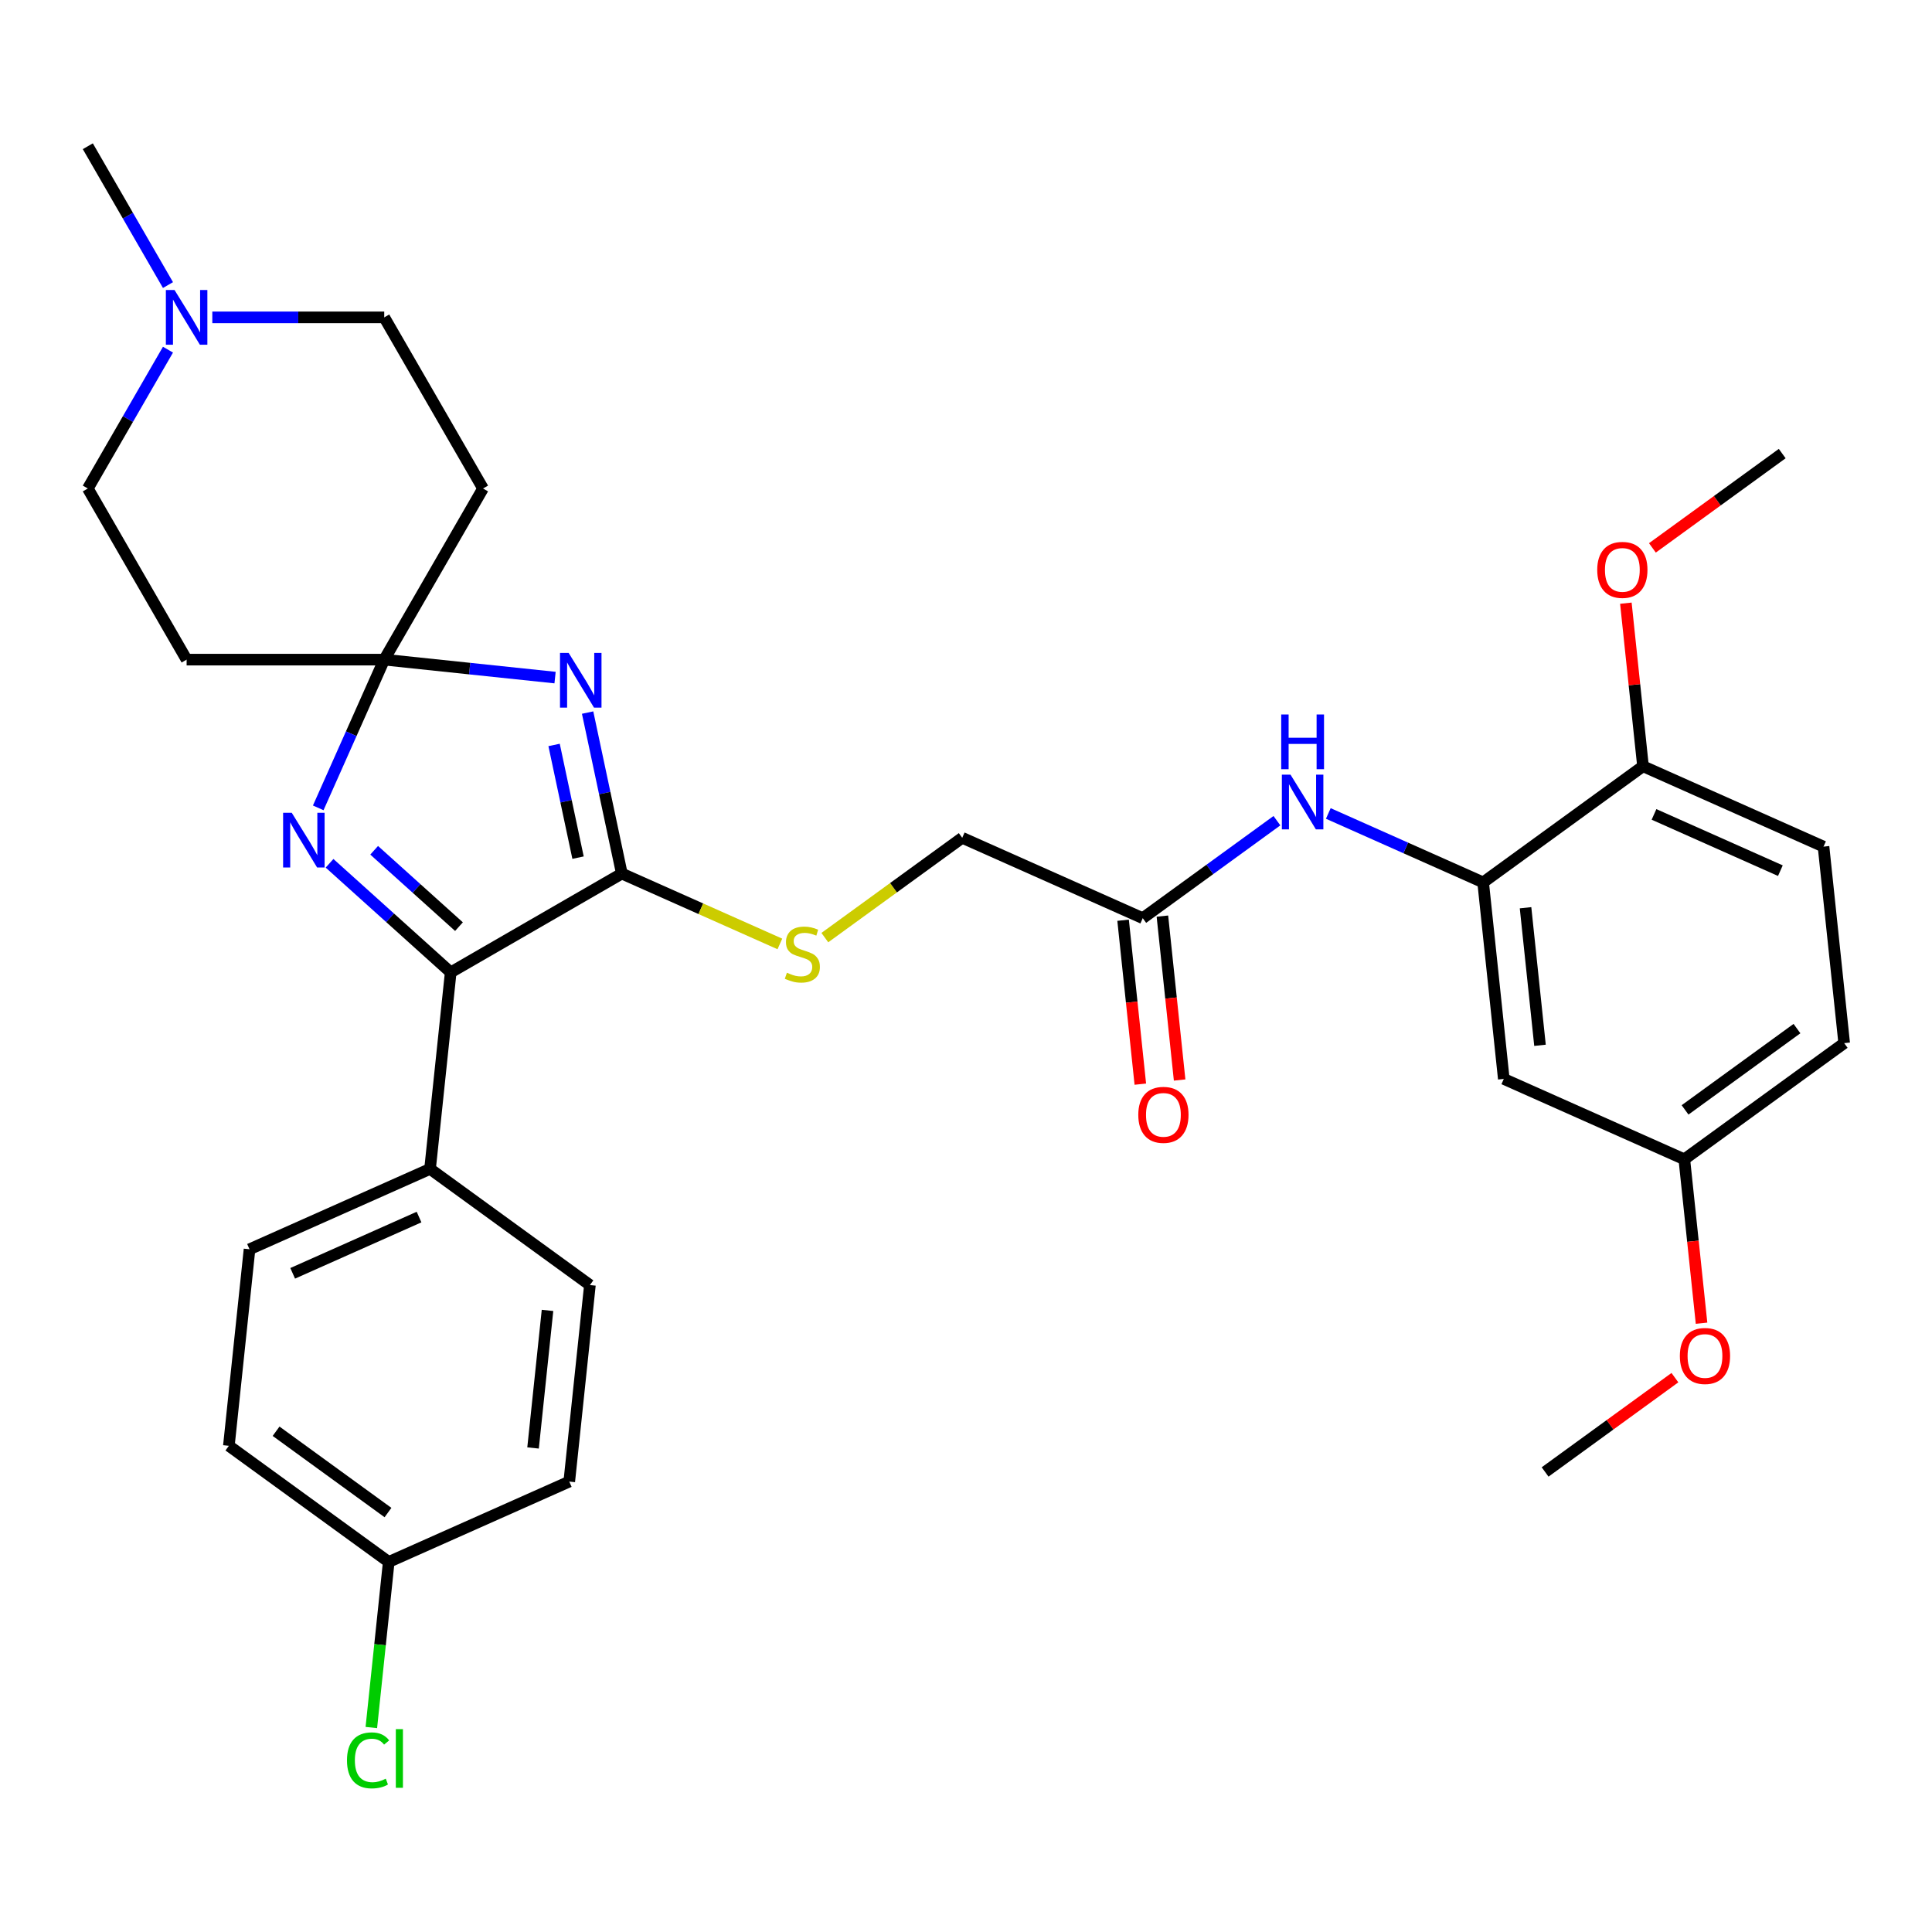 <?xml version='1.0' encoding='iso-8859-1'?>
<svg version='1.1' baseProfile='full'
              xmlns='http://www.w3.org/2000/svg'
                      xmlns:rdkit='http://www.rdkit.org/xml'
                      xmlns:xlink='http://www.w3.org/1999/xlink'
                  xml:space='preserve'
width='1000px' height='1000px' viewBox='0 0 1000 1000'>
<!-- END OF HEADER -->
<rect style='opacity:1.0;fill:#FFFFFF;stroke:none' width='1000' height='1000' x='0' y='0'> </rect>
<path class='bond-0' d='M 287.299,350.717 L 243.087,346.07' style='fill:none;fill-rule:evenodd;stroke:#0000FF;stroke-width:6px;stroke-linecap:butt;stroke-linejoin:miter;stroke-opacity:1' />
<path class='bond-0' d='M 243.087,346.07 L 198.876,341.423' style='fill:none;fill-rule:evenodd;stroke:#000000;stroke-width:6px;stroke-linecap:butt;stroke-linejoin:miter;stroke-opacity:1' />
<path class='bond-1' d='M 304.149,368.832 L 313.005,410.496' style='fill:none;fill-rule:evenodd;stroke:#0000FF;stroke-width:6px;stroke-linecap:butt;stroke-linejoin:miter;stroke-opacity:1' />
<path class='bond-1' d='M 313.005,410.496 L 321.861,452.16' style='fill:none;fill-rule:evenodd;stroke:#000000;stroke-width:6px;stroke-linecap:butt;stroke-linejoin:miter;stroke-opacity:1' />
<path class='bond-1' d='M 286.797,385.584 L 292.996,414.749' style='fill:none;fill-rule:evenodd;stroke:#0000FF;stroke-width:6px;stroke-linecap:butt;stroke-linejoin:miter;stroke-opacity:1' />
<path class='bond-1' d='M 292.996,414.749 L 299.195,443.914' style='fill:none;fill-rule:evenodd;stroke:#000000;stroke-width:6px;stroke-linecap:butt;stroke-linejoin:miter;stroke-opacity:1' />
<path class='bond-2' d='M 198.876,341.423 L 181.796,379.784' style='fill:none;fill-rule:evenodd;stroke:#000000;stroke-width:6px;stroke-linecap:butt;stroke-linejoin:miter;stroke-opacity:1' />
<path class='bond-2' d='M 181.796,379.784 L 164.717,418.145' style='fill:none;fill-rule:evenodd;stroke:#0000FF;stroke-width:6px;stroke-linecap:butt;stroke-linejoin:miter;stroke-opacity:1' />
<path class='bond-7' d='M 198.876,341.423 L 250.016,252.846' style='fill:none;fill-rule:evenodd;stroke:#000000;stroke-width:6px;stroke-linecap:butt;stroke-linejoin:miter;stroke-opacity:1' />
<path class='bond-8' d='M 198.876,341.423 L 96.595,341.423' style='fill:none;fill-rule:evenodd;stroke:#000000;stroke-width:6px;stroke-linecap:butt;stroke-linejoin:miter;stroke-opacity:1' />
<path class='bond-3' d='M 321.861,452.16 L 233.284,503.301' style='fill:none;fill-rule:evenodd;stroke:#000000;stroke-width:6px;stroke-linecap:butt;stroke-linejoin:miter;stroke-opacity:1' />
<path class='bond-6' d='M 321.861,452.16 L 362.762,470.37' style='fill:none;fill-rule:evenodd;stroke:#000000;stroke-width:6px;stroke-linecap:butt;stroke-linejoin:miter;stroke-opacity:1' />
<path class='bond-6' d='M 362.762,470.37 L 403.662,488.581' style='fill:none;fill-rule:evenodd;stroke:#CCCC00;stroke-width:6px;stroke-linecap:butt;stroke-linejoin:miter;stroke-opacity:1' />
<path class='bond-32' d='M 170.571,446.834 L 201.928,475.067' style='fill:none;fill-rule:evenodd;stroke:#0000FF;stroke-width:6px;stroke-linecap:butt;stroke-linejoin:miter;stroke-opacity:1' />
<path class='bond-32' d='M 201.928,475.067 L 233.284,503.301' style='fill:none;fill-rule:evenodd;stroke:#000000;stroke-width:6px;stroke-linecap:butt;stroke-linejoin:miter;stroke-opacity:1' />
<path class='bond-32' d='M 193.666,440.102 L 215.615,459.866' style='fill:none;fill-rule:evenodd;stroke:#0000FF;stroke-width:6px;stroke-linecap:butt;stroke-linejoin:miter;stroke-opacity:1' />
<path class='bond-32' d='M 215.615,459.866 L 237.565,479.629' style='fill:none;fill-rule:evenodd;stroke:#000000;stroke-width:6px;stroke-linecap:butt;stroke-linejoin:miter;stroke-opacity:1' />
<path class='bond-12' d='M 233.284,503.301 L 222.592,605.021' style='fill:none;fill-rule:evenodd;stroke:#000000;stroke-width:6px;stroke-linecap:butt;stroke-linejoin:miter;stroke-opacity:1' />
<path class='bond-4' d='M 767.669,456.726 L 727.599,438.886' style='fill:none;fill-rule:evenodd;stroke:#000000;stroke-width:6px;stroke-linecap:butt;stroke-linejoin:miter;stroke-opacity:1' />
<path class='bond-4' d='M 727.599,438.886 L 687.528,421.045' style='fill:none;fill-rule:evenodd;stroke:#0000FF;stroke-width:6px;stroke-linecap:butt;stroke-linejoin:miter;stroke-opacity:1' />
<path class='bond-11' d='M 767.669,456.726 L 778.361,558.447' style='fill:none;fill-rule:evenodd;stroke:#000000;stroke-width:6px;stroke-linecap:butt;stroke-linejoin:miter;stroke-opacity:1' />
<path class='bond-11' d='M 789.617,469.846 L 797.101,541.05' style='fill:none;fill-rule:evenodd;stroke:#000000;stroke-width:6px;stroke-linecap:butt;stroke-linejoin:miter;stroke-opacity:1' />
<path class='bond-13' d='M 767.669,456.726 L 850.416,396.607' style='fill:none;fill-rule:evenodd;stroke:#000000;stroke-width:6px;stroke-linecap:butt;stroke-linejoin:miter;stroke-opacity:1' />
<path class='bond-5' d='M 660.934,424.786 L 626.209,450.015' style='fill:none;fill-rule:evenodd;stroke:#0000FF;stroke-width:6px;stroke-linecap:butt;stroke-linejoin:miter;stroke-opacity:1' />
<path class='bond-5' d='M 626.209,450.015 L 591.484,475.244' style='fill:none;fill-rule:evenodd;stroke:#000000;stroke-width:6px;stroke-linecap:butt;stroke-linejoin:miter;stroke-opacity:1' />
<path class='bond-17' d='M 426.936,485.307 L 462.491,459.475' style='fill:none;fill-rule:evenodd;stroke:#CCCC00;stroke-width:6px;stroke-linecap:butt;stroke-linejoin:miter;stroke-opacity:1' />
<path class='bond-17' d='M 462.491,459.475 L 498.046,433.643' style='fill:none;fill-rule:evenodd;stroke:#000000;stroke-width:6px;stroke-linecap:butt;stroke-linejoin:miter;stroke-opacity:1' />
<path class='bond-15' d='M 250.016,252.846 L 198.876,164.268' style='fill:none;fill-rule:evenodd;stroke:#000000;stroke-width:6px;stroke-linecap:butt;stroke-linejoin:miter;stroke-opacity:1' />
<path class='bond-16' d='M 96.595,341.423 L 45.455,252.846' style='fill:none;fill-rule:evenodd;stroke:#000000;stroke-width:6px;stroke-linecap:butt;stroke-linejoin:miter;stroke-opacity:1' />
<path class='bond-9' d='M 86.943,180.985 L 66.199,216.915' style='fill:none;fill-rule:evenodd;stroke:#0000FF;stroke-width:6px;stroke-linecap:butt;stroke-linejoin:miter;stroke-opacity:1' />
<path class='bond-9' d='M 66.199,216.915 L 45.455,252.846' style='fill:none;fill-rule:evenodd;stroke:#000000;stroke-width:6px;stroke-linecap:butt;stroke-linejoin:miter;stroke-opacity:1' />
<path class='bond-29' d='M 86.943,147.551 L 66.199,111.621' style='fill:none;fill-rule:evenodd;stroke:#0000FF;stroke-width:6px;stroke-linecap:butt;stroke-linejoin:miter;stroke-opacity:1' />
<path class='bond-29' d='M 66.199,111.621 L 45.455,75.69' style='fill:none;fill-rule:evenodd;stroke:#000000;stroke-width:6px;stroke-linecap:butt;stroke-linejoin:miter;stroke-opacity:1' />
<path class='bond-33' d='M 109.892,164.268 L 154.384,164.268' style='fill:none;fill-rule:evenodd;stroke:#0000FF;stroke-width:6px;stroke-linecap:butt;stroke-linejoin:miter;stroke-opacity:1' />
<path class='bond-33' d='M 154.384,164.268 L 198.876,164.268' style='fill:none;fill-rule:evenodd;stroke:#000000;stroke-width:6px;stroke-linecap:butt;stroke-linejoin:miter;stroke-opacity:1' />
<path class='bond-10' d='M 591.484,475.244 L 498.046,433.643' style='fill:none;fill-rule:evenodd;stroke:#000000;stroke-width:6px;stroke-linecap:butt;stroke-linejoin:miter;stroke-opacity:1' />
<path class='bond-14' d='M 581.312,476.313 L 585.771,518.735' style='fill:none;fill-rule:evenodd;stroke:#000000;stroke-width:6px;stroke-linecap:butt;stroke-linejoin:miter;stroke-opacity:1' />
<path class='bond-14' d='M 585.771,518.735 L 590.23,561.156' style='fill:none;fill-rule:evenodd;stroke:#FF0000;stroke-width:6px;stroke-linecap:butt;stroke-linejoin:miter;stroke-opacity:1' />
<path class='bond-14' d='M 601.656,474.175 L 606.115,516.596' style='fill:none;fill-rule:evenodd;stroke:#000000;stroke-width:6px;stroke-linecap:butt;stroke-linejoin:miter;stroke-opacity:1' />
<path class='bond-14' d='M 606.115,516.596 L 610.574,559.018' style='fill:none;fill-rule:evenodd;stroke:#FF0000;stroke-width:6px;stroke-linecap:butt;stroke-linejoin:miter;stroke-opacity:1' />
<path class='bond-21' d='M 778.361,558.447 L 871.799,600.048' style='fill:none;fill-rule:evenodd;stroke:#000000;stroke-width:6px;stroke-linecap:butt;stroke-linejoin:miter;stroke-opacity:1' />
<path class='bond-18' d='M 222.592,605.021 L 129.154,646.622' style='fill:none;fill-rule:evenodd;stroke:#000000;stroke-width:6px;stroke-linecap:butt;stroke-linejoin:miter;stroke-opacity:1' />
<path class='bond-18' d='M 216.897,629.949 L 151.49,659.07' style='fill:none;fill-rule:evenodd;stroke:#000000;stroke-width:6px;stroke-linecap:butt;stroke-linejoin:miter;stroke-opacity:1' />
<path class='bond-19' d='M 222.592,605.021 L 305.339,665.14' style='fill:none;fill-rule:evenodd;stroke:#000000;stroke-width:6px;stroke-linecap:butt;stroke-linejoin:miter;stroke-opacity:1' />
<path class='bond-20' d='M 850.416,396.607 L 943.854,438.208' style='fill:none;fill-rule:evenodd;stroke:#000000;stroke-width:6px;stroke-linecap:butt;stroke-linejoin:miter;stroke-opacity:1' />
<path class='bond-20' d='M 856.112,421.535 L 921.518,450.656' style='fill:none;fill-rule:evenodd;stroke:#000000;stroke-width:6px;stroke-linecap:butt;stroke-linejoin:miter;stroke-opacity:1' />
<path class='bond-27' d='M 850.416,396.607 L 845.981,354.405' style='fill:none;fill-rule:evenodd;stroke:#000000;stroke-width:6px;stroke-linecap:butt;stroke-linejoin:miter;stroke-opacity:1' />
<path class='bond-27' d='M 845.981,354.405 L 841.545,312.204' style='fill:none;fill-rule:evenodd;stroke:#FF0000;stroke-width:6px;stroke-linecap:butt;stroke-linejoin:miter;stroke-opacity:1' />
<path class='bond-25' d='M 129.154,646.622 L 118.463,748.343' style='fill:none;fill-rule:evenodd;stroke:#000000;stroke-width:6px;stroke-linecap:butt;stroke-linejoin:miter;stroke-opacity:1' />
<path class='bond-24' d='M 305.339,665.14 L 294.648,766.861' style='fill:none;fill-rule:evenodd;stroke:#000000;stroke-width:6px;stroke-linecap:butt;stroke-linejoin:miter;stroke-opacity:1' />
<path class='bond-24' d='M 283.392,678.26 L 275.908,749.464' style='fill:none;fill-rule:evenodd;stroke:#000000;stroke-width:6px;stroke-linecap:butt;stroke-linejoin:miter;stroke-opacity:1' />
<path class='bond-23' d='M 943.854,438.208 L 954.545,539.929' style='fill:none;fill-rule:evenodd;stroke:#000000;stroke-width:6px;stroke-linecap:butt;stroke-linejoin:miter;stroke-opacity:1' />
<path class='bond-28' d='M 871.799,600.048 L 876.257,642.47' style='fill:none;fill-rule:evenodd;stroke:#000000;stroke-width:6px;stroke-linecap:butt;stroke-linejoin:miter;stroke-opacity:1' />
<path class='bond-28' d='M 876.257,642.47 L 880.716,684.891' style='fill:none;fill-rule:evenodd;stroke:#FF0000;stroke-width:6px;stroke-linecap:butt;stroke-linejoin:miter;stroke-opacity:1' />
<path class='bond-35' d='M 871.799,600.048 L 954.545,539.929' style='fill:none;fill-rule:evenodd;stroke:#000000;stroke-width:6px;stroke-linecap:butt;stroke-linejoin:miter;stroke-opacity:1' />
<path class='bond-35' d='M 872.187,574.481 L 930.11,532.397' style='fill:none;fill-rule:evenodd;stroke:#000000;stroke-width:6px;stroke-linecap:butt;stroke-linejoin:miter;stroke-opacity:1' />
<path class='bond-22' d='M 201.21,808.462 L 294.648,766.861' style='fill:none;fill-rule:evenodd;stroke:#000000;stroke-width:6px;stroke-linecap:butt;stroke-linejoin:miter;stroke-opacity:1' />
<path class='bond-26' d='M 201.21,808.462 L 196.706,851.314' style='fill:none;fill-rule:evenodd;stroke:#000000;stroke-width:6px;stroke-linecap:butt;stroke-linejoin:miter;stroke-opacity:1' />
<path class='bond-26' d='M 196.706,851.314 L 192.202,894.165' style='fill:none;fill-rule:evenodd;stroke:#00CC00;stroke-width:6px;stroke-linecap:butt;stroke-linejoin:miter;stroke-opacity:1' />
<path class='bond-34' d='M 201.21,808.462 L 118.463,748.343' style='fill:none;fill-rule:evenodd;stroke:#000000;stroke-width:6px;stroke-linecap:butt;stroke-linejoin:miter;stroke-opacity:1' />
<path class='bond-34' d='M 200.822,782.895 L 142.899,740.811' style='fill:none;fill-rule:evenodd;stroke:#000000;stroke-width:6px;stroke-linecap:butt;stroke-linejoin:miter;stroke-opacity:1' />
<path class='bond-30' d='M 855.282,283.584 L 888.877,259.176' style='fill:none;fill-rule:evenodd;stroke:#FF0000;stroke-width:6px;stroke-linecap:butt;stroke-linejoin:miter;stroke-opacity:1' />
<path class='bond-30' d='M 888.877,259.176 L 922.472,234.768' style='fill:none;fill-rule:evenodd;stroke:#000000;stroke-width:6px;stroke-linecap:butt;stroke-linejoin:miter;stroke-opacity:1' />
<path class='bond-31' d='M 866.933,713.071 L 833.338,737.479' style='fill:none;fill-rule:evenodd;stroke:#FF0000;stroke-width:6px;stroke-linecap:butt;stroke-linejoin:miter;stroke-opacity:1' />
<path class='bond-31' d='M 833.338,737.479 L 799.743,761.887' style='fill:none;fill-rule:evenodd;stroke:#000000;stroke-width:6px;stroke-linecap:butt;stroke-linejoin:miter;stroke-opacity:1' />
<path  class='atom-0' d='M 294.336 337.955
L 303.616 352.955
Q 304.536 354.435, 306.016 357.115
Q 307.496 359.795, 307.576 359.955
L 307.576 337.955
L 311.336 337.955
L 311.336 366.275
L 307.456 366.275
L 297.496 349.875
Q 296.336 347.955, 295.096 345.755
Q 293.896 343.555, 293.536 342.875
L 293.536 366.275
L 289.856 366.275
L 289.856 337.955
L 294.336 337.955
' fill='#0000FF'/>
<path  class='atom-3' d='M 151.014 420.702
L 160.294 435.702
Q 161.214 437.182, 162.694 439.862
Q 164.174 442.542, 164.254 442.702
L 164.254 420.702
L 168.014 420.702
L 168.014 449.022
L 164.134 449.022
L 154.174 432.622
Q 153.014 430.702, 151.774 428.502
Q 150.574 426.302, 150.214 425.622
L 150.214 449.022
L 146.534 449.022
L 146.534 420.702
L 151.014 420.702
' fill='#0000FF'/>
<path  class='atom-6' d='M 667.971 400.965
L 677.251 415.965
Q 678.171 417.445, 679.651 420.125
Q 681.131 422.805, 681.211 422.965
L 681.211 400.965
L 684.971 400.965
L 684.971 429.285
L 681.091 429.285
L 671.131 412.885
Q 669.971 410.965, 668.731 408.765
Q 667.531 406.565, 667.171 405.885
L 667.171 429.285
L 663.491 429.285
L 663.491 400.965
L 667.971 400.965
' fill='#0000FF'/>
<path  class='atom-6' d='M 663.151 369.813
L 666.991 369.813
L 666.991 381.853
L 681.471 381.853
L 681.471 369.813
L 685.311 369.813
L 685.311 398.133
L 681.471 398.133
L 681.471 385.053
L 666.991 385.053
L 666.991 398.133
L 663.151 398.133
L 663.151 369.813
' fill='#0000FF'/>
<path  class='atom-7' d='M 407.299 503.482
Q 407.619 503.602, 408.939 504.162
Q 410.259 504.722, 411.699 505.082
Q 413.179 505.402, 414.619 505.402
Q 417.299 505.402, 418.859 504.122
Q 420.419 502.802, 420.419 500.522
Q 420.419 498.962, 419.619 498.002
Q 418.859 497.042, 417.659 496.522
Q 416.459 496.002, 414.459 495.402
Q 411.939 494.642, 410.419 493.922
Q 408.939 493.202, 407.859 491.682
Q 406.819 490.162, 406.819 487.602
Q 406.819 484.042, 409.219 481.842
Q 411.659 479.642, 416.459 479.642
Q 419.739 479.642, 423.459 481.202
L 422.539 484.282
Q 419.139 482.882, 416.579 482.882
Q 413.819 482.882, 412.299 484.042
Q 410.779 485.162, 410.819 487.122
Q 410.819 488.642, 411.579 489.562
Q 412.379 490.482, 413.499 491.002
Q 414.659 491.522, 416.579 492.122
Q 419.139 492.922, 420.659 493.722
Q 422.179 494.522, 423.259 496.162
Q 424.379 497.762, 424.379 500.522
Q 424.379 504.442, 421.739 506.562
Q 419.139 508.642, 414.779 508.642
Q 412.259 508.642, 410.339 508.082
Q 408.459 507.562, 406.219 506.642
L 407.299 503.482
' fill='#CCCC00'/>
<path  class='atom-10' d='M 90.335 150.108
L 99.615 165.108
Q 100.535 166.588, 102.015 169.268
Q 103.495 171.948, 103.575 172.108
L 103.575 150.108
L 107.335 150.108
L 107.335 178.428
L 103.455 178.428
L 93.495 162.028
Q 92.335 160.108, 91.095 157.908
Q 89.895 155.708, 89.535 155.028
L 89.535 178.428
L 85.855 178.428
L 85.855 150.108
L 90.335 150.108
' fill='#0000FF'/>
<path  class='atom-15' d='M 589.176 577.044
Q 589.176 570.244, 592.536 566.444
Q 595.896 562.644, 602.176 562.644
Q 608.456 562.644, 611.816 566.444
Q 615.176 570.244, 615.176 577.044
Q 615.176 583.924, 611.776 587.844
Q 608.376 591.724, 602.176 591.724
Q 595.936 591.724, 592.536 587.844
Q 589.176 583.964, 589.176 577.044
M 602.176 588.524
Q 606.496 588.524, 608.816 585.644
Q 611.176 582.724, 611.176 577.044
Q 611.176 571.484, 608.816 568.684
Q 606.496 565.844, 602.176 565.844
Q 597.856 565.844, 595.496 568.644
Q 593.176 571.444, 593.176 577.044
Q 593.176 582.764, 595.496 585.644
Q 597.856 588.524, 602.176 588.524
' fill='#FF0000'/>
<path  class='atom-27' d='M 179.599 911.162
Q 179.599 904.122, 182.879 900.442
Q 186.199 896.722, 192.479 896.722
Q 198.319 896.722, 201.439 900.842
L 198.799 903.002
Q 196.519 900.002, 192.479 900.002
Q 188.199 900.002, 185.919 902.882
Q 183.679 905.722, 183.679 911.162
Q 183.679 916.762, 185.999 919.642
Q 188.359 922.522, 192.919 922.522
Q 196.039 922.522, 199.679 920.642
L 200.799 923.642
Q 199.319 924.602, 197.079 925.162
Q 194.839 925.722, 192.359 925.722
Q 186.199 925.722, 182.879 921.962
Q 179.599 918.202, 179.599 911.162
' fill='#00CC00'/>
<path  class='atom-27' d='M 204.879 895.002
L 208.559 895.002
L 208.559 925.362
L 204.879 925.362
L 204.879 895.002
' fill='#00CC00'/>
<path  class='atom-28' d='M 826.725 294.967
Q 826.725 288.167, 830.085 284.367
Q 833.445 280.567, 839.725 280.567
Q 846.005 280.567, 849.365 284.367
Q 852.725 288.167, 852.725 294.967
Q 852.725 301.847, 849.325 305.767
Q 845.925 309.647, 839.725 309.647
Q 833.485 309.647, 830.085 305.767
Q 826.725 301.887, 826.725 294.967
M 839.725 306.447
Q 844.045 306.447, 846.365 303.567
Q 848.725 300.647, 848.725 294.967
Q 848.725 289.407, 846.365 286.607
Q 844.045 283.767, 839.725 283.767
Q 835.405 283.767, 833.045 286.567
Q 830.725 289.367, 830.725 294.967
Q 830.725 300.687, 833.045 303.567
Q 835.405 306.447, 839.725 306.447
' fill='#FF0000'/>
<path  class='atom-29' d='M 869.49 701.848
Q 869.49 695.048, 872.85 691.248
Q 876.21 687.448, 882.49 687.448
Q 888.77 687.448, 892.13 691.248
Q 895.49 695.048, 895.49 701.848
Q 895.49 708.728, 892.09 712.648
Q 888.69 716.528, 882.49 716.528
Q 876.25 716.528, 872.85 712.648
Q 869.49 708.768, 869.49 701.848
M 882.49 713.328
Q 886.81 713.328, 889.13 710.448
Q 891.49 707.528, 891.49 701.848
Q 891.49 696.288, 889.13 693.488
Q 886.81 690.648, 882.49 690.648
Q 878.17 690.648, 875.81 693.448
Q 873.49 696.248, 873.49 701.848
Q 873.49 707.568, 875.81 710.448
Q 878.17 713.328, 882.49 713.328
' fill='#FF0000'/>
</svg>
